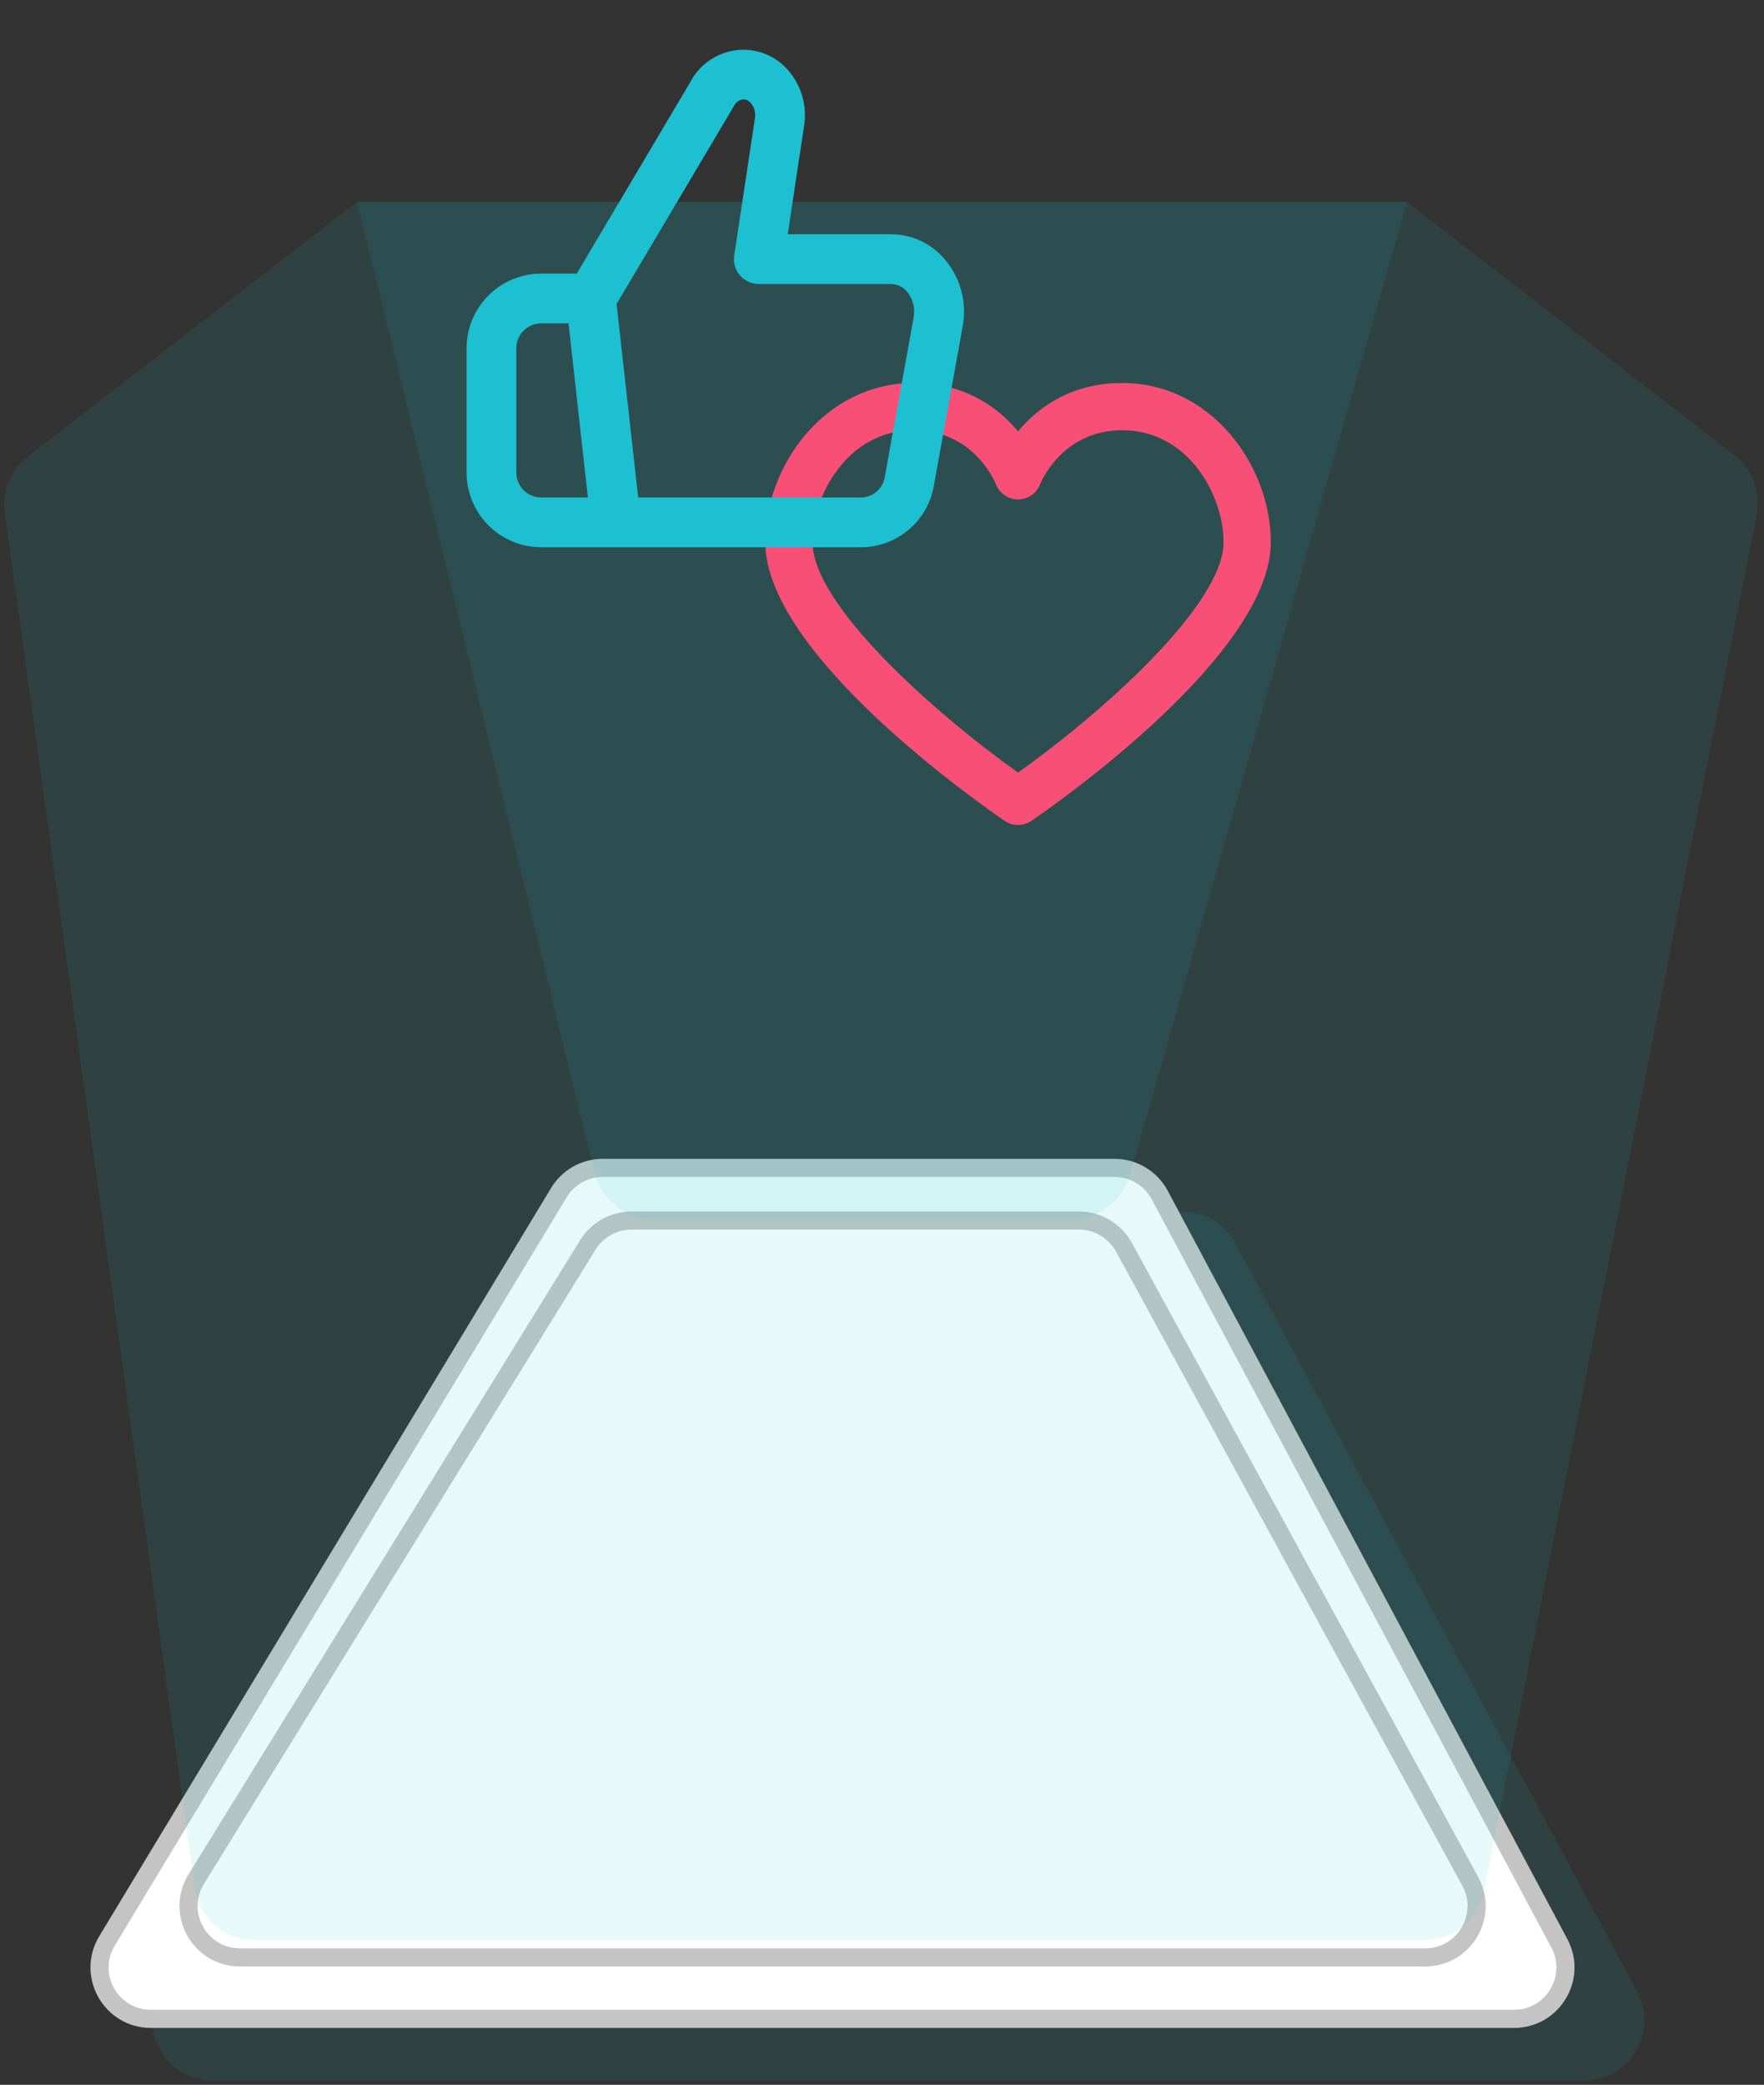 <svg width="292" height="345" viewBox="0 0 292 345" fill="none" xmlns="http://www.w3.org/2000/svg">
<rect x="0" y="0" width="292" height="345" fill="#333333" stroke="none"/>
<path d="M101.874 205.286C103.688 202.3 106.928 200.478 110.421 200.478H195.686C199.369 200.478 202.753 202.501 204.496 205.745L271.011 329.566C274.59 336.228 269.764 344.299 262.202 344.299H35.207C27.41 344.299 22.613 335.771 26.661 329.107L101.874 205.286Z" fill="#1DC0D1" fill-opacity="0.1"/>
<path d="M99.783 193.261H184.478C187.615 193.261 190.497 194.989 191.975 197.756L258.121 321.577C261.146 327.239 257.043 334.082 250.624 334.082H24.987C18.369 334.082 14.29 326.852 17.712 321.187L92.507 197.366C94.046 194.818 96.806 193.261 99.783 193.261Z" fill="white" stroke="#C4C4C4" stroke-width="3"/>
<path d="M104.538 201.978H178.598C181.707 201.978 184.568 203.675 186.058 206.403L243.379 311.338C246.473 317.002 242.373 323.913 235.919 323.913H39.722C33.066 323.913 28.992 316.609 32.49 310.946L97.306 206.011C98.855 203.504 101.591 201.978 104.538 201.978Z" fill="white" stroke="#C4C4C4" stroke-width="3"/>
<path d="M0.793 84.845C0.302 81.296 1.748 77.756 4.582 75.565L59.101 33.413H232.899L287.104 75.322C290.104 77.642 291.534 81.458 290.797 85.178L245.639 312.999C244.711 317.681 240.603 321.055 235.83 321.055H42.144C37.15 321.055 32.921 317.37 32.238 312.423L0.793 84.845Z" fill="#1DC0D1" fill-opacity="0.1"/>
<path d="M59.101 33.413H232.899L187.049 194.441C185.826 198.739 181.9 201.703 177.431 201.703H108.139C103.532 201.703 99.521 198.555 98.425 194.08L59.101 33.413Z" fill="#1DC0D1" fill-opacity="0.1"/>
<path d="M151.265 63.378C159.901 63.378 165.353 67.581 168.518 71.381C171.681 67.581 177.132 63.378 185.772 63.378C200.478 63.378 210.356 77.001 210.356 89.724C210.356 108.247 174.779 133.071 170.722 135.84C170.057 136.293 169.288 136.519 168.518 136.519C167.748 136.519 166.978 136.292 166.314 135.84C162.257 133.071 126.679 108.247 126.679 89.724C126.679 77.001 136.559 63.378 151.265 63.378V63.378ZM168.519 127.844C182.529 117.88 202.537 100.045 202.537 89.724C202.537 81.957 196.711 71.196 185.772 71.196C175.821 71.196 172.308 79.789 172.172 80.13C171.601 81.64 170.154 82.627 168.54 82.641H168.512C166.909 82.641 165.462 81.647 164.871 80.157C164.727 79.79 161.212 71.196 151.265 71.196C140.325 71.196 134.497 81.956 134.497 89.725C134.498 100.033 154.508 117.873 168.519 127.845L168.519 127.844Z" fill="#F84F77"/>
<path d="M156.505 43.046C154.303 40.359 151.019 38.79 147.544 38.765H130.392L133.113 20.758C133.619 17.438 132.624 14.064 130.397 11.55C128.238 9.093 124.993 7.881 121.753 8.319C118.51 8.775 115.692 10.78 114.2 13.695L95.476 45.278H89.586C86.311 45.278 83.17 46.579 80.854 48.894C78.539 51.21 77.238 54.351 77.238 57.626V78.207C77.238 81.482 78.539 84.623 80.854 86.939C83.17 89.254 86.311 90.555 89.586 90.555H142.811C145.684 90.483 148.441 89.404 150.6 87.506C152.758 85.608 154.181 83.011 154.619 80.17L159.352 54.033C160.082 50.129 159.04 46.103 156.505 43.046ZM85.469 78.205V57.626C85.469 56.534 85.903 55.487 86.675 54.715C87.446 53.943 88.493 53.509 89.585 53.509H94.113L97.315 82.321L89.585 82.322C88.493 82.322 87.446 81.888 86.675 81.116C85.903 80.344 85.469 79.297 85.469 78.205ZM151.232 52.566L146.499 78.704C146.4 79.644 145.975 80.521 145.298 81.181C144.622 81.842 143.736 82.245 142.794 82.323H105.639L102.062 50.307L121.436 17.642C121.691 17.035 122.231 16.594 122.877 16.465C123.423 16.406 123.959 16.634 124.297 17.066C124.874 17.749 125.122 18.653 124.972 19.535L121.539 42.272C121.359 43.457 121.707 44.662 122.49 45.571C123.272 46.48 124.411 47.002 125.61 47.001H147.549C148.583 47.031 149.55 47.516 150.192 48.327C151.141 49.52 151.522 51.069 151.232 52.566Z" fill="#1DC0D1"/>
</svg>
